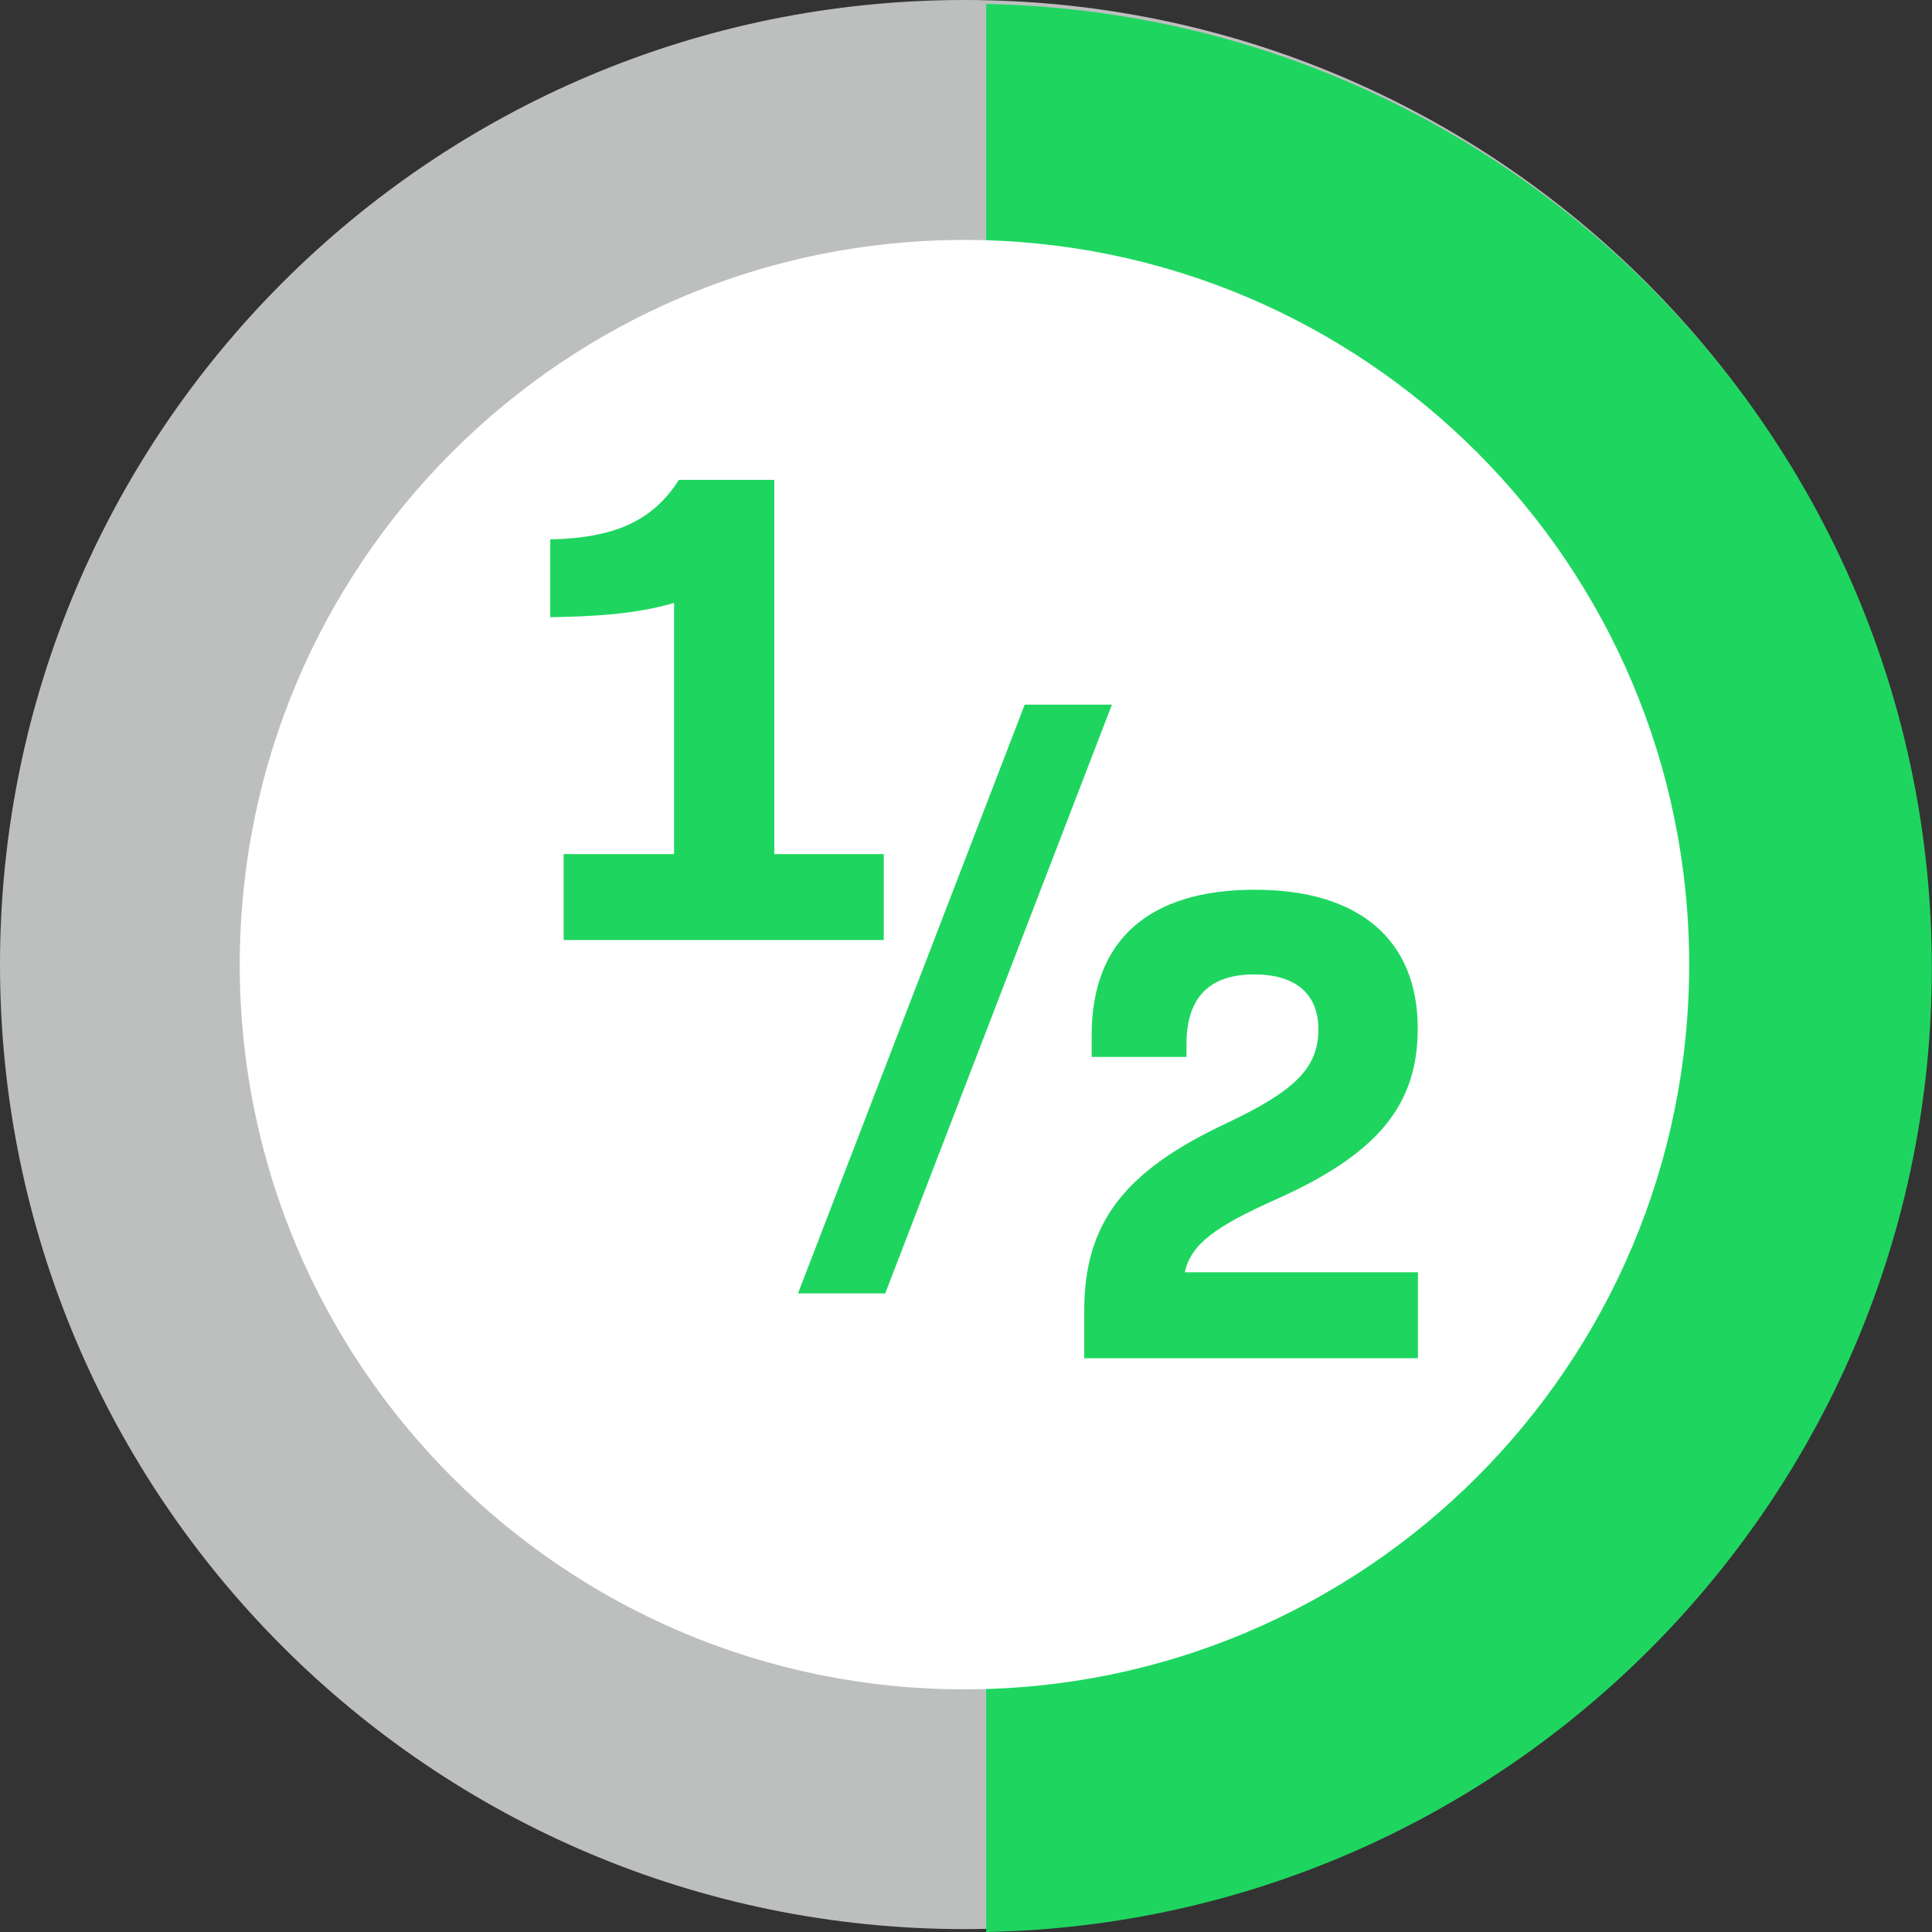 <svg xmlns="http://www.w3.org/2000/svg" width="200" height="200"><rect width="100%" height="100%" fill="#333333" stroke="none"/><g fill="none" fill-rule="evenodd"><circle cx="99.5" cy="103.5" r="89.5" fill="#FFF"/><g fill-rule="nonzero"><path fill="#BDBFBF" d="M199.682 99.86c0 55.146-44.713 99.84-99.841 99.84C44.713 199.7 0 154.987 0 99.86 0 44.732 44.694 0 99.84 0c55.147 0 99.842 44.713 99.842 99.84"/><path fill="#1ED65F" d="M102.089.412V200c54.247-1.049 97.892-45.312 97.892-99.803S156.317 1.46 102.09.412"/><path fill="#FFF" d="M174.862 99.86c0 41.434-33.586 75.02-75.021 75.02S24.82 141.295 24.82 99.86c0-41.435 33.586-75.022 75.02-75.022 41.436 0 75.022 33.587 75.022 75.022"/></g><path fill="#1ED65F" fill-rule="nonzero" d="M91.486 88.414v8.898H58.35v-8.898h11.426v-26c-4.065 1.2-8.542 1.405-12.812 1.48V55.84c6.65-.15 10.583-1.892 13.318-6.163h9.872v38.737h11.351-.019Zm31.189 43.29h24.108v8.897H112.24v-4.907c0-9.03 4.065-14.424 14.705-19.407 7.137-3.371 9.534-5.75 9.534-9.74 0-3.428-2.098-5.676-6.65-5.676-4.551 0-7.005 2.304-7.005 7.212v1.33h-9.816v-2.248c0-9.872 5.957-15.06 16.878-15.06 10.92 0 16.877 5.263 16.877 14.367 0 7.923-4.14 12.962-14.573 17.645-6.444 2.866-8.898 4.702-9.535 7.568l.019.019ZM106.078 72.942h9.029l-23.471 60.953h-9.029l23.471-60.953z"/></g></svg>